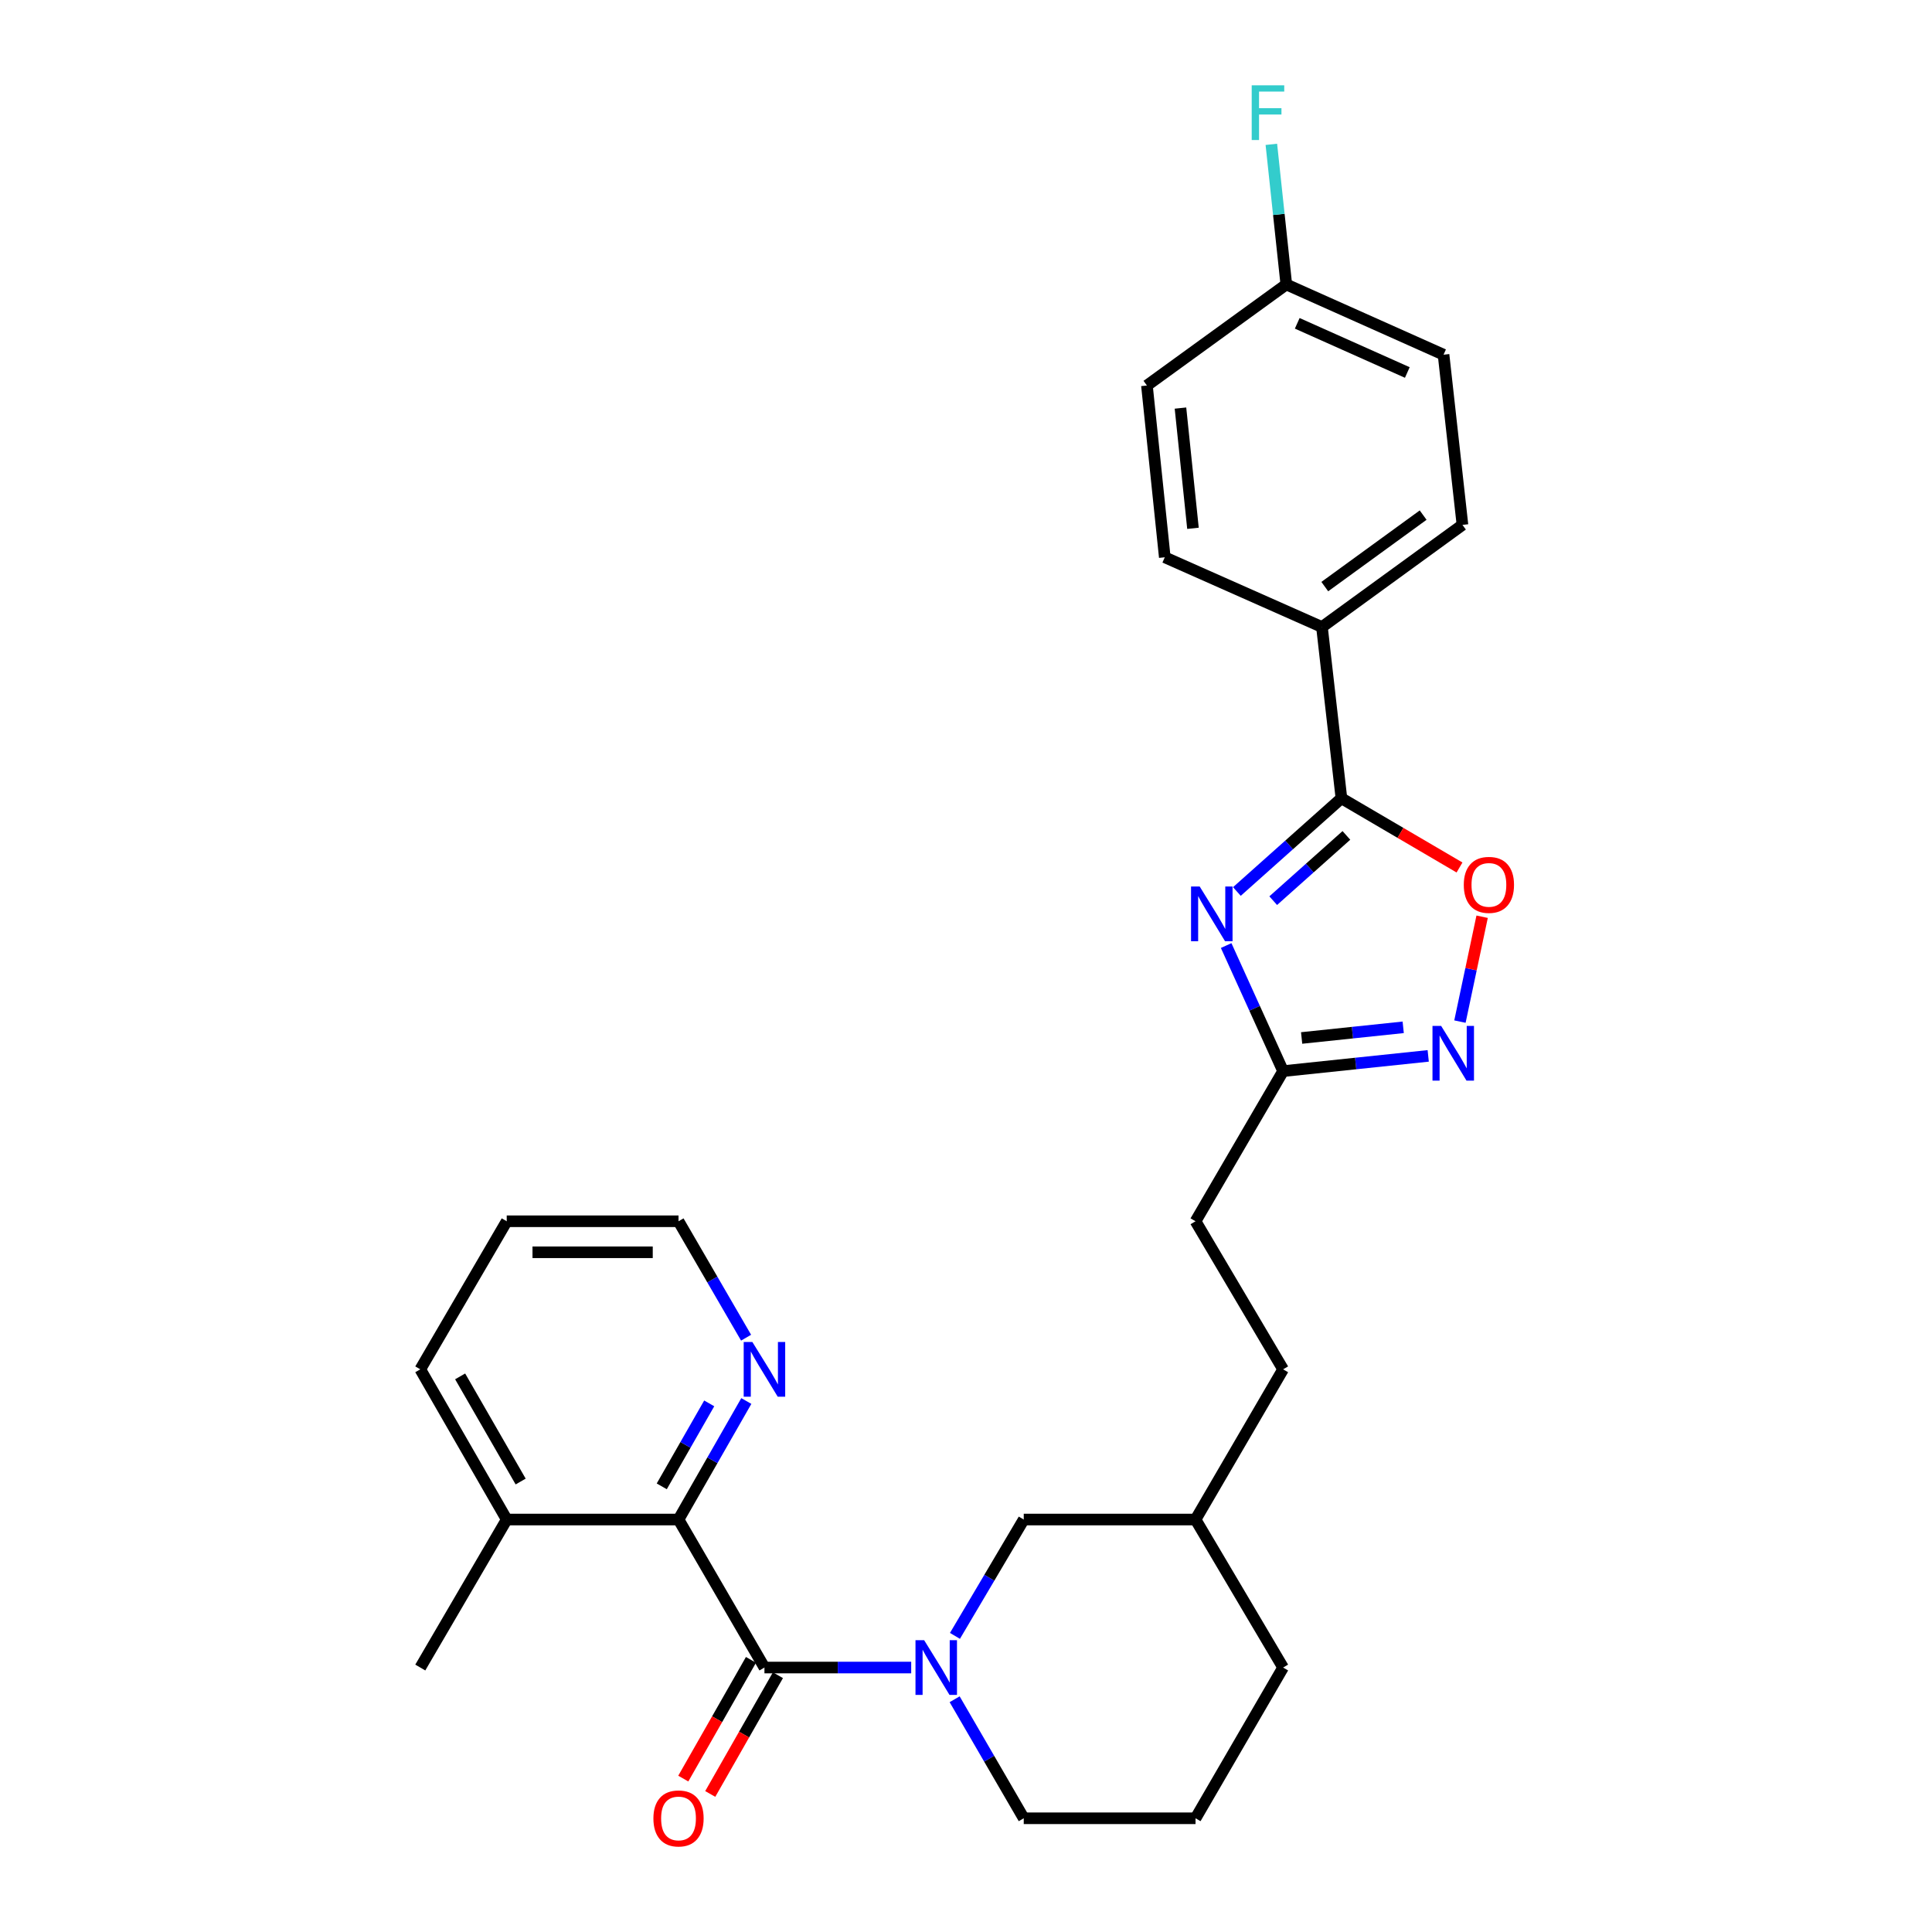 <?xml version='1.0' encoding='iso-8859-1'?>
<svg version='1.1' baseProfile='full'
              xmlns='http://www.w3.org/2000/svg'
                      xmlns:rdkit='http://www.rdkit.org/xml'
                      xmlns:xlink='http://www.w3.org/1999/xlink'
                  xml:space='preserve'
width='1000px' height='1000px' viewBox='0 0 1000 1000'>
<!-- END OF HEADER -->
<rect style='opacity:1.0;fill:#FFFFFF;stroke:none' width='1000' height='1000' x='0' y='0'> </rect>
<path class='bond-2' d='M 640.21,461.44 L 667.263,437.312' style='fill:none;fill-rule:evenodd;stroke:#0000FF;stroke-width:6px;stroke-linecap:butt;stroke-linejoin:miter;stroke-opacity:1' />
<path class='bond-2' d='M 667.263,437.312 L 694.316,413.183' style='fill:none;fill-rule:evenodd;stroke:#000000;stroke-width:6px;stroke-linecap:butt;stroke-linejoin:miter;stroke-opacity:1' />
<path class='bond-2' d='M 659.015,466.187 L 677.952,449.297' style='fill:none;fill-rule:evenodd;stroke:#0000FF;stroke-width:6px;stroke-linecap:butt;stroke-linejoin:miter;stroke-opacity:1' />
<path class='bond-2' d='M 677.952,449.297 L 696.89,432.407' style='fill:none;fill-rule:evenodd;stroke:#000000;stroke-width:6px;stroke-linecap:butt;stroke-linejoin:miter;stroke-opacity:1' />
<path class='bond-6' d='M 634.657,489.418 L 649.395,521.914' style='fill:none;fill-rule:evenodd;stroke:#0000FF;stroke-width:6px;stroke-linecap:butt;stroke-linejoin:miter;stroke-opacity:1' />
<path class='bond-6' d='M 649.395,521.914 L 664.133,554.411' style='fill:none;fill-rule:evenodd;stroke:#000000;stroke-width:6px;stroke-linecap:butt;stroke-linejoin:miter;stroke-opacity:1' />
<path class='bond-0' d='M 395.676,863.115 L 433.654,863.115' style='fill:none;fill-rule:evenodd;stroke:#000000;stroke-width:6px;stroke-linecap:butt;stroke-linejoin:miter;stroke-opacity:1' />
<path class='bond-0' d='M 433.654,863.115 L 471.631,863.115' style='fill:none;fill-rule:evenodd;stroke:#0000FF;stroke-width:6px;stroke-linecap:butt;stroke-linejoin:miter;stroke-opacity:1' />
<path class='bond-5' d='M 395.676,863.115 L 351.2,786.51' style='fill:none;fill-rule:evenodd;stroke:#000000;stroke-width:6px;stroke-linecap:butt;stroke-linejoin:miter;stroke-opacity:1' />
<path class='bond-10' d='M 388.7,859.138 L 371.183,889.867' style='fill:none;fill-rule:evenodd;stroke:#000000;stroke-width:6px;stroke-linecap:butt;stroke-linejoin:miter;stroke-opacity:1' />
<path class='bond-10' d='M 371.183,889.867 L 353.667,920.596' style='fill:none;fill-rule:evenodd;stroke:#FF0000;stroke-width:6px;stroke-linecap:butt;stroke-linejoin:miter;stroke-opacity:1' />
<path class='bond-10' d='M 402.652,867.091 L 385.136,897.82' style='fill:none;fill-rule:evenodd;stroke:#000000;stroke-width:6px;stroke-linecap:butt;stroke-linejoin:miter;stroke-opacity:1' />
<path class='bond-10' d='M 385.136,897.82 L 367.619,928.55' style='fill:none;fill-rule:evenodd;stroke:#FF0000;stroke-width:6px;stroke-linecap:butt;stroke-linejoin:miter;stroke-opacity:1' />
<path class='bond-1' d='M 494.282,846.73 L 512.087,816.62' style='fill:none;fill-rule:evenodd;stroke:#0000FF;stroke-width:6px;stroke-linecap:butt;stroke-linejoin:miter;stroke-opacity:1' />
<path class='bond-1' d='M 512.087,816.62 L 529.891,786.51' style='fill:none;fill-rule:evenodd;stroke:#000000;stroke-width:6px;stroke-linecap:butt;stroke-linejoin:miter;stroke-opacity:1' />
<path class='bond-30' d='M 494.124,879.53 L 512.007,910.334' style='fill:none;fill-rule:evenodd;stroke:#0000FF;stroke-width:6px;stroke-linecap:butt;stroke-linejoin:miter;stroke-opacity:1' />
<path class='bond-30' d='M 512.007,910.334 L 529.891,941.138' style='fill:none;fill-rule:evenodd;stroke:#000000;stroke-width:6px;stroke-linecap:butt;stroke-linejoin:miter;stroke-opacity:1' />
<path class='bond-4' d='M 694.316,413.183 L 724.879,431.097' style='fill:none;fill-rule:evenodd;stroke:#000000;stroke-width:6px;stroke-linecap:butt;stroke-linejoin:miter;stroke-opacity:1' />
<path class='bond-4' d='M 724.879,431.097 L 755.441,449.011' style='fill:none;fill-rule:evenodd;stroke:#FF0000;stroke-width:6px;stroke-linecap:butt;stroke-linejoin:miter;stroke-opacity:1' />
<path class='bond-7' d='M 694.316,413.183 L 684.243,324.543' style='fill:none;fill-rule:evenodd;stroke:#000000;stroke-width:6px;stroke-linecap:butt;stroke-linejoin:miter;stroke-opacity:1' />
<path class='bond-3' d='M 739.24,546.527 L 701.686,550.469' style='fill:none;fill-rule:evenodd;stroke:#0000FF;stroke-width:6px;stroke-linecap:butt;stroke-linejoin:miter;stroke-opacity:1' />
<path class='bond-3' d='M 701.686,550.469 L 664.133,554.411' style='fill:none;fill-rule:evenodd;stroke:#000000;stroke-width:6px;stroke-linecap:butt;stroke-linejoin:miter;stroke-opacity:1' />
<path class='bond-3' d='M 726.297,531.738 L 700.01,534.497' style='fill:none;fill-rule:evenodd;stroke:#0000FF;stroke-width:6px;stroke-linecap:butt;stroke-linejoin:miter;stroke-opacity:1' />
<path class='bond-3' d='M 700.01,534.497 L 673.722,537.256' style='fill:none;fill-rule:evenodd;stroke:#000000;stroke-width:6px;stroke-linecap:butt;stroke-linejoin:miter;stroke-opacity:1' />
<path class='bond-28' d='M 755.661,528.778 L 761.404,501.638' style='fill:none;fill-rule:evenodd;stroke:#0000FF;stroke-width:6px;stroke-linecap:butt;stroke-linejoin:miter;stroke-opacity:1' />
<path class='bond-28' d='M 761.404,501.638 L 767.147,474.498' style='fill:none;fill-rule:evenodd;stroke:#FF0000;stroke-width:6px;stroke-linecap:butt;stroke-linejoin:miter;stroke-opacity:1' />
<path class='bond-8' d='M 351.2,786.51 L 368.747,755.836' style='fill:none;fill-rule:evenodd;stroke:#000000;stroke-width:6px;stroke-linecap:butt;stroke-linejoin:miter;stroke-opacity:1' />
<path class='bond-8' d='M 368.747,755.836 L 386.295,725.162' style='fill:none;fill-rule:evenodd;stroke:#0000FF;stroke-width:6px;stroke-linecap:butt;stroke-linejoin:miter;stroke-opacity:1' />
<path class='bond-8' d='M 342.524,769.333 L 354.807,747.861' style='fill:none;fill-rule:evenodd;stroke:#000000;stroke-width:6px;stroke-linecap:butt;stroke-linejoin:miter;stroke-opacity:1' />
<path class='bond-8' d='M 354.807,747.861 L 367.091,726.39' style='fill:none;fill-rule:evenodd;stroke:#0000FF;stroke-width:6px;stroke-linecap:butt;stroke-linejoin:miter;stroke-opacity:1' />
<path class='bond-11' d='M 351.2,786.51 L 262.282,786.51' style='fill:none;fill-rule:evenodd;stroke:#000000;stroke-width:6px;stroke-linecap:butt;stroke-linejoin:miter;stroke-opacity:1' />
<path class='bond-14' d='M 664.133,554.411 L 618.808,632.122' style='fill:none;fill-rule:evenodd;stroke:#000000;stroke-width:6px;stroke-linecap:butt;stroke-linejoin:miter;stroke-opacity:1' />
<path class='bond-12' d='M 684.243,324.543 L 756.967,271.679' style='fill:none;fill-rule:evenodd;stroke:#000000;stroke-width:6px;stroke-linecap:butt;stroke-linejoin:miter;stroke-opacity:1' />
<path class='bond-12' d='M 685.709,303.623 L 736.615,266.618' style='fill:none;fill-rule:evenodd;stroke:#000000;stroke-width:6px;stroke-linecap:butt;stroke-linejoin:miter;stroke-opacity:1' />
<path class='bond-13' d='M 684.243,324.543 L 602.891,288.453' style='fill:none;fill-rule:evenodd;stroke:#000000;stroke-width:6px;stroke-linecap:butt;stroke-linejoin:miter;stroke-opacity:1' />
<path class='bond-23' d='M 386.173,692.387 L 368.687,662.255' style='fill:none;fill-rule:evenodd;stroke:#0000FF;stroke-width:6px;stroke-linecap:butt;stroke-linejoin:miter;stroke-opacity:1' />
<path class='bond-23' d='M 368.687,662.255 L 351.2,632.122' style='fill:none;fill-rule:evenodd;stroke:#000000;stroke-width:6px;stroke-linecap:butt;stroke-linejoin:miter;stroke-opacity:1' />
<path class='bond-9' d='M 529.891,786.51 L 618.808,786.51' style='fill:none;fill-rule:evenodd;stroke:#000000;stroke-width:6px;stroke-linecap:butt;stroke-linejoin:miter;stroke-opacity:1' />
<path class='bond-24' d='M 262.282,786.51 L 217.538,863.115' style='fill:none;fill-rule:evenodd;stroke:#000000;stroke-width:6px;stroke-linecap:butt;stroke-linejoin:miter;stroke-opacity:1' />
<path class='bond-25' d='M 262.282,786.51 L 217.538,708.763' style='fill:none;fill-rule:evenodd;stroke:#000000;stroke-width:6px;stroke-linecap:butt;stroke-linejoin:miter;stroke-opacity:1' />
<path class='bond-25' d='M 269.49,766.837 L 238.169,712.414' style='fill:none;fill-rule:evenodd;stroke:#000000;stroke-width:6px;stroke-linecap:butt;stroke-linejoin:miter;stroke-opacity:1' />
<path class='bond-18' d='M 756.967,271.679 L 747.179,183.592' style='fill:none;fill-rule:evenodd;stroke:#000000;stroke-width:6px;stroke-linecap:butt;stroke-linejoin:miter;stroke-opacity:1' />
<path class='bond-17' d='M 602.891,288.453 L 593.648,199.544' style='fill:none;fill-rule:evenodd;stroke:#000000;stroke-width:6px;stroke-linecap:butt;stroke-linejoin:miter;stroke-opacity:1' />
<path class='bond-17' d='M 617.479,273.456 L 611.008,211.22' style='fill:none;fill-rule:evenodd;stroke:#000000;stroke-width:6px;stroke-linecap:butt;stroke-linejoin:miter;stroke-opacity:1' />
<path class='bond-21' d='M 618.808,632.122 L 664.133,708.763' style='fill:none;fill-rule:evenodd;stroke:#000000;stroke-width:6px;stroke-linecap:butt;stroke-linejoin:miter;stroke-opacity:1' />
<path class='bond-15' d='M 529.891,941.138 L 618.808,941.138' style='fill:none;fill-rule:evenodd;stroke:#000000;stroke-width:6px;stroke-linecap:butt;stroke-linejoin:miter;stroke-opacity:1' />
<path class='bond-16' d='M 665.792,147.234 L 593.648,199.544' style='fill:none;fill-rule:evenodd;stroke:#000000;stroke-width:6px;stroke-linecap:butt;stroke-linejoin:miter;stroke-opacity:1' />
<path class='bond-20' d='M 665.792,147.234 L 661.921,110.973' style='fill:none;fill-rule:evenodd;stroke:#000000;stroke-width:6px;stroke-linecap:butt;stroke-linejoin:miter;stroke-opacity:1' />
<path class='bond-20' d='M 661.921,110.973 L 658.049,74.712' style='fill:none;fill-rule:evenodd;stroke:#33CCCC;stroke-width:6px;stroke-linecap:butt;stroke-linejoin:miter;stroke-opacity:1' />
<path class='bond-29' d='M 665.792,147.234 L 747.179,183.592' style='fill:none;fill-rule:evenodd;stroke:#000000;stroke-width:6px;stroke-linecap:butt;stroke-linejoin:miter;stroke-opacity:1' />
<path class='bond-29' d='M 671.45,167.351 L 728.421,192.801' style='fill:none;fill-rule:evenodd;stroke:#000000;stroke-width:6px;stroke-linecap:butt;stroke-linejoin:miter;stroke-opacity:1' />
<path class='bond-19' d='M 618.808,786.51 L 664.133,708.763' style='fill:none;fill-rule:evenodd;stroke:#000000;stroke-width:6px;stroke-linecap:butt;stroke-linejoin:miter;stroke-opacity:1' />
<path class='bond-26' d='M 618.808,786.51 L 664.133,863.115' style='fill:none;fill-rule:evenodd;stroke:#000000;stroke-width:6px;stroke-linecap:butt;stroke-linejoin:miter;stroke-opacity:1' />
<path class='bond-22' d='M 618.808,941.138 L 664.133,863.115' style='fill:none;fill-rule:evenodd;stroke:#000000;stroke-width:6px;stroke-linecap:butt;stroke-linejoin:miter;stroke-opacity:1' />
<path class='bond-31' d='M 351.2,632.122 L 262.282,632.122' style='fill:none;fill-rule:evenodd;stroke:#000000;stroke-width:6px;stroke-linecap:butt;stroke-linejoin:miter;stroke-opacity:1' />
<path class='bond-31' d='M 337.862,648.182 L 275.62,648.182' style='fill:none;fill-rule:evenodd;stroke:#000000;stroke-width:6px;stroke-linecap:butt;stroke-linejoin:miter;stroke-opacity:1' />
<path class='bond-27' d='M 217.538,708.763 L 262.282,632.122' style='fill:none;fill-rule:evenodd;stroke:#000000;stroke-width:6px;stroke-linecap:butt;stroke-linejoin:miter;stroke-opacity:1' />
<path  class='atom-0' d='M 620.962 458.864
L 630.242 473.864
Q 631.162 475.344, 632.642 478.024
Q 634.122 480.704, 634.202 480.864
L 634.202 458.864
L 637.962 458.864
L 637.962 487.184
L 634.082 487.184
L 624.122 470.784
Q 622.962 468.864, 621.722 466.664
Q 620.522 464.464, 620.162 463.784
L 620.162 487.184
L 616.482 487.184
L 616.482 458.864
L 620.962 458.864
' fill='#0000FF'/>
<path  class='atom-2' d='M 478.334 848.955
L 487.614 863.955
Q 488.534 865.435, 490.014 868.115
Q 491.494 870.795, 491.574 870.955
L 491.574 848.955
L 495.334 848.955
L 495.334 877.275
L 491.454 877.275
L 481.494 860.875
Q 480.334 858.955, 479.094 856.755
Q 477.894 854.555, 477.534 853.875
L 477.534 877.275
L 473.854 877.275
L 473.854 848.955
L 478.334 848.955
' fill='#0000FF'/>
<path  class='atom-4' d='M 745.933 531.008
L 755.213 546.008
Q 756.133 547.488, 757.613 550.168
Q 759.093 552.848, 759.173 553.008
L 759.173 531.008
L 762.933 531.008
L 762.933 559.328
L 759.053 559.328
L 749.093 542.928
Q 747.933 541.008, 746.693 538.808
Q 745.493 536.608, 745.133 535.928
L 745.133 559.328
L 741.453 559.328
L 741.453 531.008
L 745.933 531.008
' fill='#0000FF'/>
<path  class='atom-5' d='M 757.653 458.008
Q 757.653 451.208, 761.013 447.408
Q 764.373 443.608, 770.653 443.608
Q 776.933 443.608, 780.293 447.408
Q 783.653 451.208, 783.653 458.008
Q 783.653 464.888, 780.253 468.808
Q 776.853 472.688, 770.653 472.688
Q 764.413 472.688, 761.013 468.808
Q 757.653 464.928, 757.653 458.008
M 770.653 469.488
Q 774.973 469.488, 777.293 466.608
Q 779.653 463.688, 779.653 458.008
Q 779.653 452.448, 777.293 449.648
Q 774.973 446.808, 770.653 446.808
Q 766.333 446.808, 763.973 449.608
Q 761.653 452.408, 761.653 458.008
Q 761.653 463.728, 763.973 466.608
Q 766.333 469.488, 770.653 469.488
' fill='#FF0000'/>
<path  class='atom-9' d='M 389.416 694.603
L 398.696 709.603
Q 399.616 711.083, 401.096 713.763
Q 402.576 716.443, 402.656 716.603
L 402.656 694.603
L 406.416 694.603
L 406.416 722.923
L 402.536 722.923
L 392.576 706.523
Q 391.416 704.603, 390.176 702.403
Q 388.976 700.203, 388.616 699.523
L 388.616 722.923
L 384.936 722.923
L 384.936 694.603
L 389.416 694.603
' fill='#0000FF'/>
<path  class='atom-11' d='M 338.2 941.218
Q 338.2 934.418, 341.56 930.618
Q 344.92 926.818, 351.2 926.818
Q 357.48 926.818, 360.84 930.618
Q 364.2 934.418, 364.2 941.218
Q 364.2 948.098, 360.8 952.018
Q 357.4 955.898, 351.2 955.898
Q 344.96 955.898, 341.56 952.018
Q 338.2 948.138, 338.2 941.218
M 351.2 952.698
Q 355.52 952.698, 357.84 949.818
Q 360.2 946.898, 360.2 941.218
Q 360.2 935.658, 357.84 932.858
Q 355.52 930.018, 351.2 930.018
Q 346.88 930.018, 344.52 932.818
Q 342.2 935.618, 342.2 941.218
Q 342.2 946.938, 344.52 949.818
Q 346.88 952.698, 351.2 952.698
' fill='#FF0000'/>
<path  class='atom-21' d='M 647.879 44.157
L 664.719 44.157
L 664.719 47.397
L 651.679 47.397
L 651.679 55.997
L 663.279 55.997
L 663.279 59.277
L 651.679 59.277
L 651.679 72.477
L 647.879 72.477
L 647.879 44.157
' fill='#33CCCC'/>
</svg>
